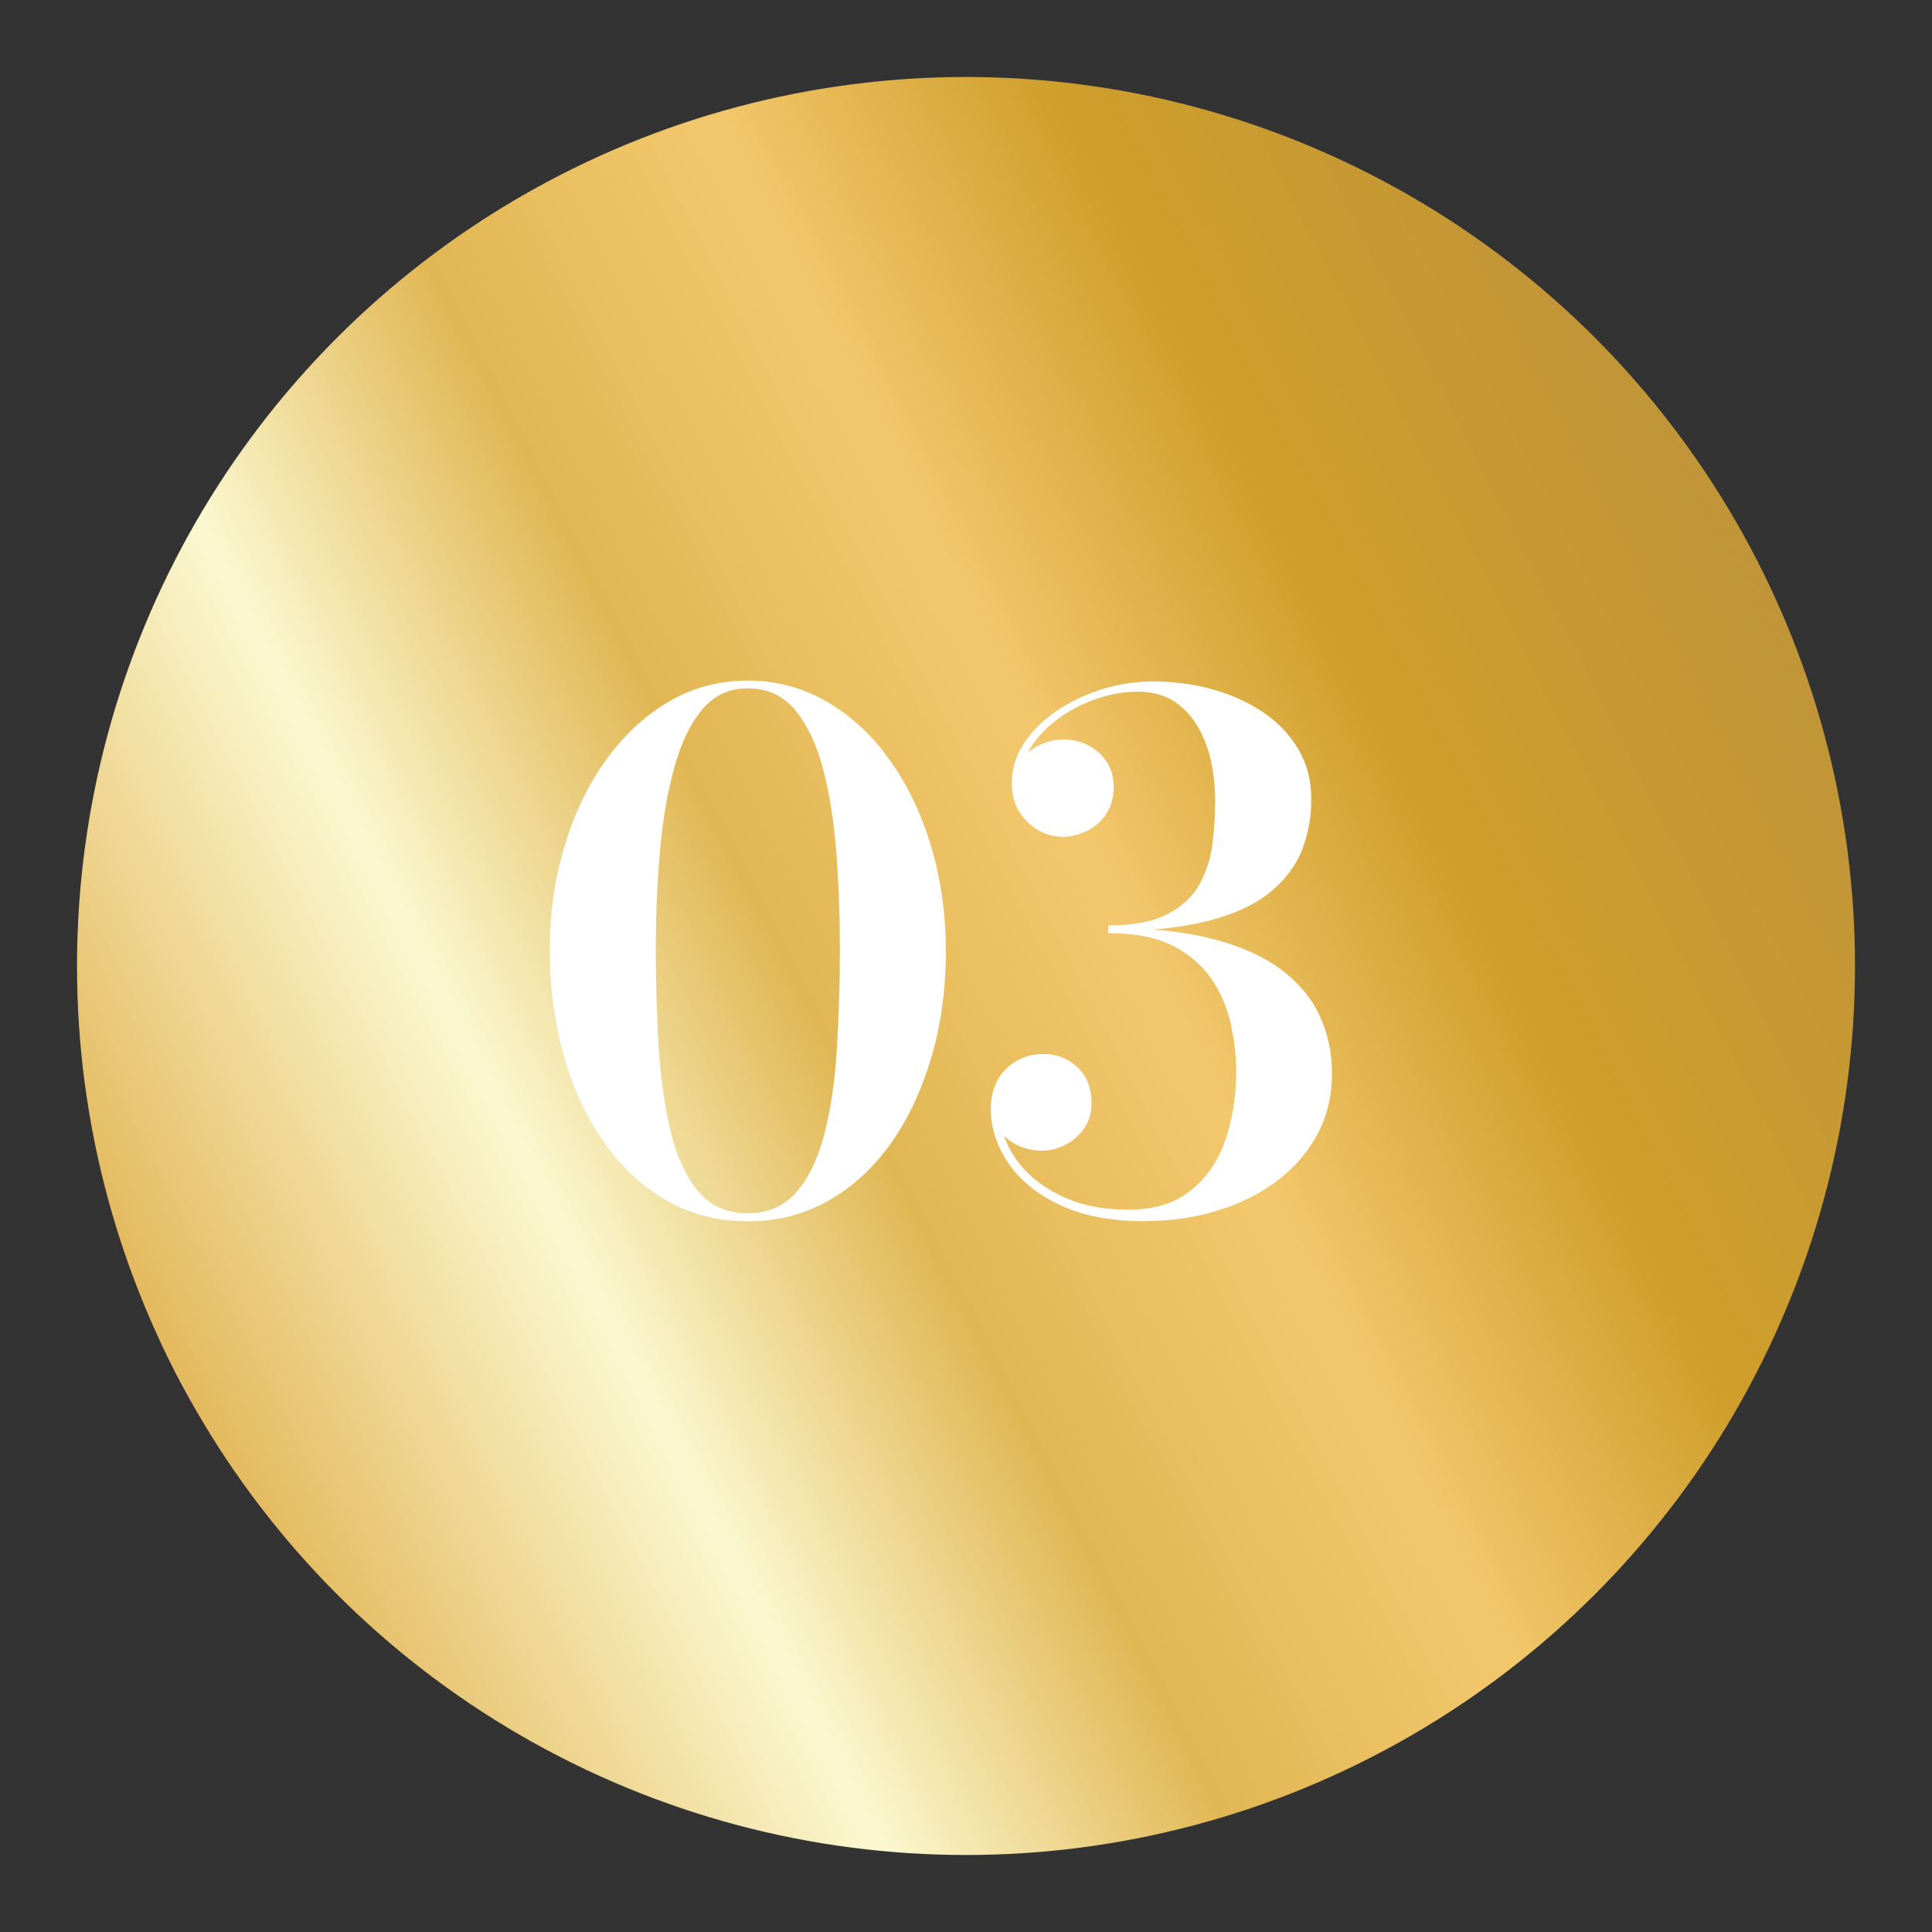 <svg xmlns="http://www.w3.org/2000/svg" xmlns:xlink="http://www.w3.org/1999/xlink" id="Layer_1" viewBox="0 0 70 70"><rect x="0" y="0" width="70" height="70" fill="#333333" stroke="none"/><defs><style>      .st0 {        fill: url(#linear-gradient);      }      .st1 {        fill: #fff;      }    </style><linearGradient id="linear-gradient" x1="315.98" y1="747.64" x2="348.2" y2="691.84" gradientTransform="translate(-76.25 819.81) rotate(-147.16)" gradientUnits="userSpaceOnUse"><stop offset="0" stop-color="#c09538"></stop><stop offset=".23" stop-color="#cf9e2b"></stop><stop offset=".41" stop-color="#f3c86d"></stop><stop offset=".59" stop-color="#e1b754"></stop><stop offset=".77" stop-color="#fbf8d0"></stop><stop offset="1" stop-color="#e4b95d"></stop><stop offset="1" stop-color="#ebc982"></stop></linearGradient></defs><circle class="st0" cx="35" cy="35" r="32.21"></circle><g><path class="st1" d="M27.09,44.25c-1.08,0-2.05-.25-2.93-.75s-1.63-1.2-2.26-2.09c-.63-.89-1.12-1.93-1.46-3.12-.34-1.19-.52-2.47-.52-3.84s.18-2.65.55-3.84c.36-1.19.87-2.23,1.52-3.12s1.41-1.59,2.28-2.09c.87-.5,1.81-.74,2.83-.74s1.95.25,2.82.74c.87.5,1.64,1.19,2.28,2.09.65.89,1.16,1.94,1.52,3.12.36,1.19.55,2.47.55,3.84s-.17,2.66-.52,3.84-.83,2.23-1.46,3.12c-.63.89-1.39,1.59-2.27,2.09-.88.5-1.86.75-2.93.75ZM27.09,43.96c.74,0,1.33-.26,1.77-.77.44-.51.78-1.22,1.01-2.11.23-.89.38-1.91.45-3.05s.11-2.34.11-3.58-.04-2.45-.13-3.59c-.09-1.14-.25-2.15-.49-3.04-.24-.89-.58-1.59-1.01-2.11-.44-.51-1-.77-1.7-.77s-1.23.26-1.66.77c-.43.51-.77,1.22-1.01,2.11-.25.89-.42,1.9-.52,3.04-.1,1.14-.15,2.33-.15,3.59s.04,2.44.11,3.58c.08,1.14.23,2.16.45,3.05.22.89.56,1.59,1,2.11.44.51,1.03.77,1.77.77Z"></path><path class="st1" d="M41.53,44.25c-1.27,0-2.32-.2-3.15-.6s-1.45-.91-1.86-1.53c-.41-.62-.62-1.26-.62-1.92,0-.62.18-1.11.55-1.47s.82-.54,1.36-.54c.48,0,.89.16,1.23.48.34.32.51.76.51,1.31,0,.34-.09.64-.26.89-.17.25-.4.46-.67.6s-.57.22-.88.22-.61-.07-.88-.2-.49-.32-.67-.54c-.17-.22-.26-.48-.26-.76h.29c0,.64.19,1.23.58,1.79.39.56.93,1,1.63,1.34.7.34,1.51.51,2.44.51s1.66-.22,2.24-.67c.58-.45,1-1.05,1.27-1.81.27-.76.41-1.61.41-2.54,0-.52-.06-1.06-.18-1.64-.12-.58-.34-1.12-.67-1.63s-.79-.92-1.4-1.25c-.61-.32-1.4-.48-2.39-.48v-.19c1.54,0,2.82.14,3.87.42,1.04.28,1.87.67,2.49,1.16.62.49,1.07,1.05,1.34,1.69.28.63.41,1.3.41,2,0,.82-.18,1.57-.54,2.23-.36.66-.85,1.22-1.48,1.69-.63.46-1.35.82-2.16,1.06-.81.25-1.66.37-2.56.37ZM40.16,33.73v-.2c.92,0,1.64-.14,2.16-.42.52-.28.91-.64,1.15-1.09s.4-.93.46-1.46c.06-.52.1-1.02.1-1.51,0-.55-.06-1.07-.17-1.55-.11-.48-.29-.9-.52-1.27-.23-.36-.52-.65-.87-.86s-.77-.31-1.24-.31-.95.08-1.44.24-.96.39-1.38.69c-.42.3-.77.64-1.03,1.04-.26.39-.39.83-.39,1.32h-.29c0-.32.1-.6.29-.83.19-.23.43-.41.71-.54.28-.13.56-.19.84-.19.31,0,.61.07.88.21.28.14.5.34.67.59s.26.56.26.93c0,.4-.1.73-.29,1-.19.27-.43.47-.71.6-.28.13-.56.2-.83.2-.32,0-.62-.08-.9-.24s-.51-.38-.69-.67c-.18-.29-.27-.64-.27-1.05,0-.5.14-.97.43-1.41.28-.44.67-.83,1.16-1.17s1.04-.6,1.65-.8c.61-.19,1.24-.29,1.88-.29.71,0,1.41.09,2.09.27.68.18,1.29.45,1.84.81.55.36.98.8,1.31,1.34s.49,1.15.49,1.86c0,.64-.11,1.24-.33,1.81-.22.57-.6,1.08-1.14,1.53-.54.45-1.29.8-2.25,1.05-.96.25-2.17.38-3.64.38Z"></path></g></svg>